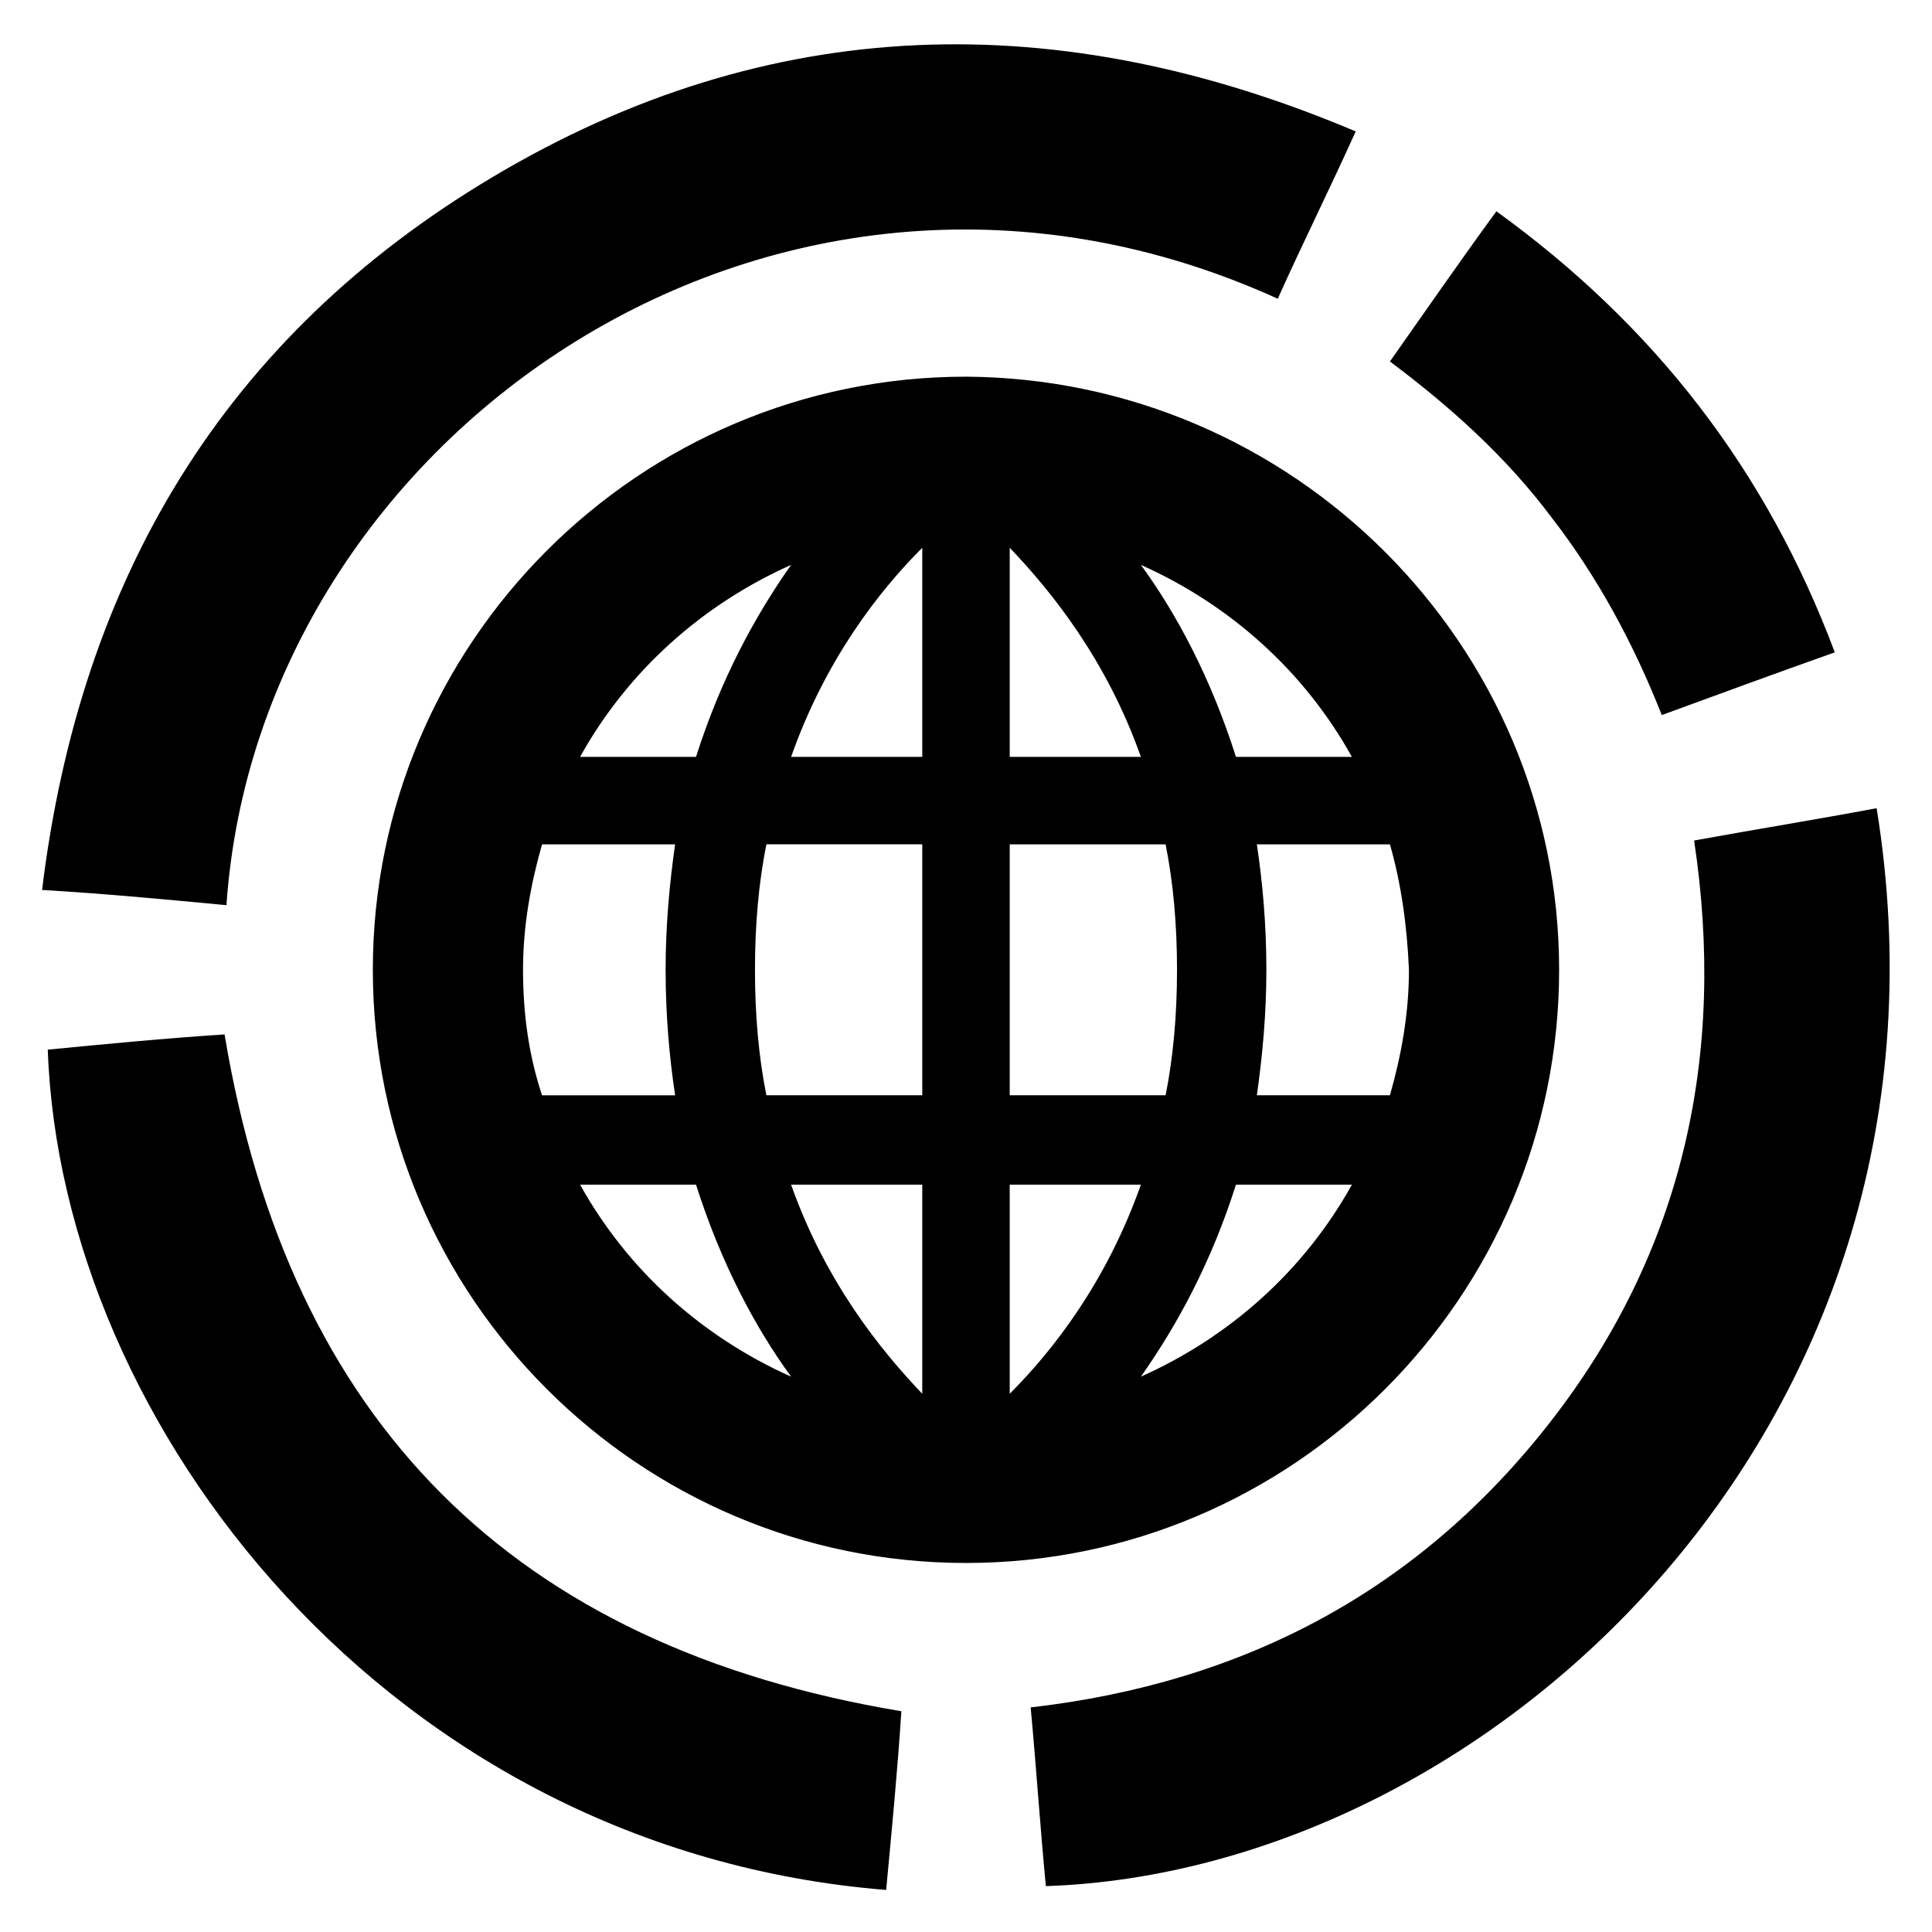 <?xml version="1.0" encoding="UTF-8"?>
<!-- Uploaded to: ICON Repo, www.svgrepo.com, Generator: ICON Repo Mixer Tools -->
<svg fill="#000000" width="800px" height="800px" version="1.1" viewBox="144 144 512 512" xmlns="http://www.w3.org/2000/svg">
 <path d="m204.02 383.88c-16.121-1.512-31.738-3.023-48.871-4.031 10.078-82.625 48.367-146.61 119.4-188.93 73.555-43.832 150.14-45.344 228.73-12.09-7.055 15.617-14.105 29.727-20.656 44.336-132-59.953-270.04 35.773-278.61 160.71zm388.94-17.129c8.566 56.93-3.023 108.82-37.785 153.66-34.762 44.836-81.113 69.523-138.04 76.074 1.512 16.121 2.519 31.738 4.031 47.359 118.9-4.031 246.36-123.94 220.16-285.66-16.121 3.023-31.742 5.539-48.367 8.562zm-436.3 55.422c3.527 99.754 90.688 212.11 222.18 222.68 1.512-16.121 3.023-31.738 4.031-47.359-102.78-17.129-162.23-76.578-179.36-179.36-15.617 1.008-31.234 2.519-46.852 4.031zm383.9-222.18c-9.574 13.098-18.641 26.199-28.215 39.801 16.121 12.09 30.73 25.191 42.824 41.312 12.09 15.617 21.664 33.25 29.223 52.395 15.113-5.543 30.23-11.082 45.848-16.625-18.141-48.363-47.863-86.652-89.68-116.88zm16.625 201.02c0 86.656-70.535 157.19-157.19 157.19-86.656 0-157.19-70.535-157.19-157.19 0-86.656 70.535-157.19 157.19-157.19 86.652 0.5 157.19 71.035 157.19 157.19zm-259.46-56.43h30.73c6.551-20.656 15.617-37.281 25.191-50.883-23.68 10.578-43.328 28.211-55.922 50.883zm25.188 89.68c-1.512-10.078-2.519-21.16-2.519-33.25 0-11.586 1.008-22.672 2.519-33.25h-35.266c-3.023 10.578-5.039 21.664-5.039 33.25 0 11.586 1.512 22.672 5.039 33.25zm30.734 74.562c-9.574-13.098-18.641-30.23-25.191-50.883h-30.73c12.594 22.672 32.242 40.305 55.922 50.883zm34.762-50.883h-34.762c9.07 25.695 23.68 43.832 34.762 55.418zm0-90.184h-41.312c-2.016 10.078-3.023 21.16-3.023 33.25s1.008 23.176 3.023 33.25h41.312zm0-78.594c-11.586 11.586-25.695 29.727-34.762 55.418h34.762zm57.938 4.535c9.574 13.098 18.641 30.23 25.191 50.883h30.73c-12.594-22.672-32.242-40.305-55.922-50.883zm-34.762 50.883h34.762c-9.07-25.695-23.68-43.832-34.762-55.418zm0 89.68h41.312c2.016-10.078 3.023-21.16 3.023-33.25 0-12.09-1.008-23.176-3.023-33.25h-41.312zm0 79.098c11.586-11.586 25.695-29.727 34.762-55.418h-34.762zm90.688-55.418h-30.73c-6.551 20.656-15.617 37.281-25.191 50.883 23.676-10.578 43.324-28.211 55.922-50.883zm10.074-90.184h-35.266c1.512 10.078 2.519 21.16 2.519 33.25 0 11.586-1.008 22.672-2.519 33.25h35.266c3.023-10.578 5.039-21.664 5.039-33.25-0.504-11.586-2.016-22.668-5.039-33.25z"/>
</svg>